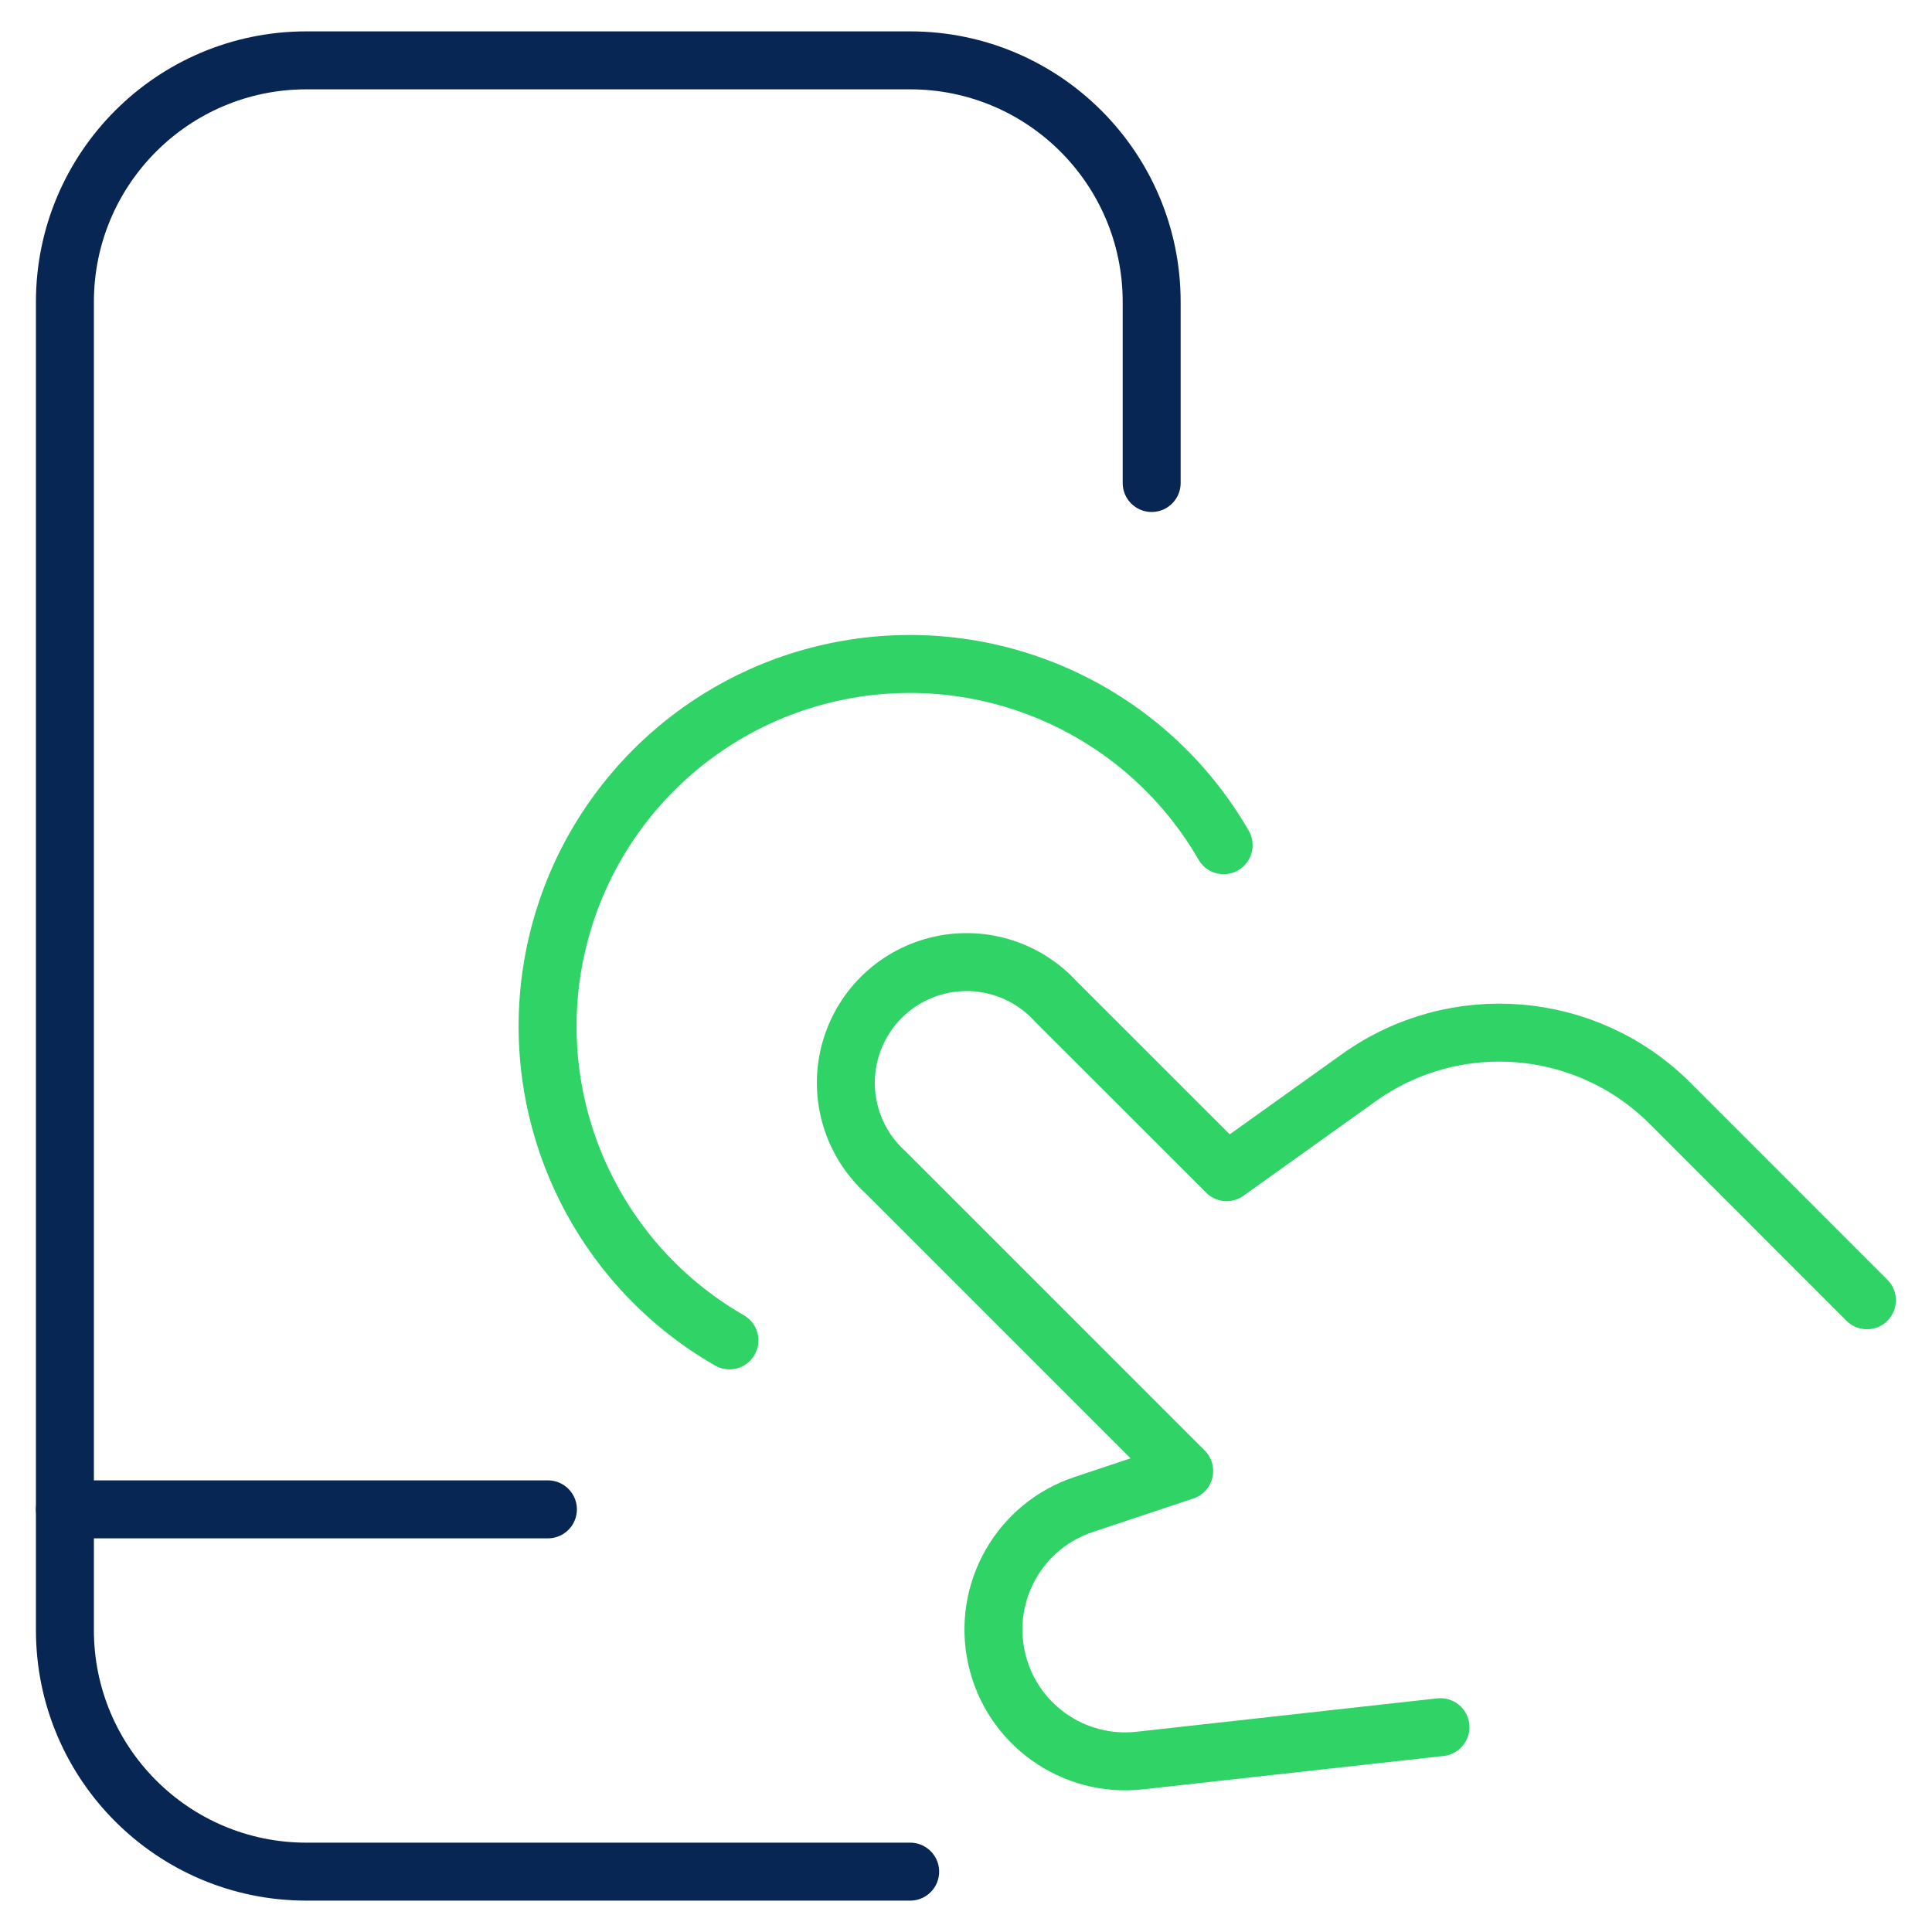 <svg xmlns="http://www.w3.org/2000/svg" width="50" height="50" viewBox="0 0 50 50" fill="none"><path d="M23.555 48.438H7.93C4.478 48.438 1.68 45.639 1.68 42.188V7.812C1.68 4.361 4.478 1.562 7.93 1.562H23.555C27.006 1.562 29.805 4.361 29.805 7.812V12.5" stroke="#072653" stroke-width="1.5" stroke-linecap="round" stroke-linejoin="round"/><path d="M1.68 39.062H14.18" stroke="#072653" stroke-width="1.5" stroke-linecap="round" stroke-linejoin="round"/><path d="M48.316 33.651L43.222 28.555C41.062 26.394 37.656 26.113 35.17 27.888L31.745 30.336L27.324 25.917C26.548 25.067 25.367 24.712 24.251 24.994C23.135 25.275 22.264 26.148 21.984 27.265C21.705 28.382 22.062 29.562 22.914 30.336L30.647 38.069L28.053 38.934C26.392 39.481 25.414 41.197 25.79 42.906C26.166 44.615 27.774 45.762 29.512 45.561L37.279 44.699" stroke="#30D366" stroke-width="1.5" stroke-linecap="round" stroke-linejoin="round"/><path d="M18.878 34.689C15.458 32.724 13.633 28.829 14.312 24.944C14.992 21.059 18.03 18.014 21.914 17.327C25.798 16.64 29.697 18.458 31.668 21.874" stroke="#30D366" stroke-width="1.5" stroke-linecap="round" stroke-linejoin="round"/></svg>
